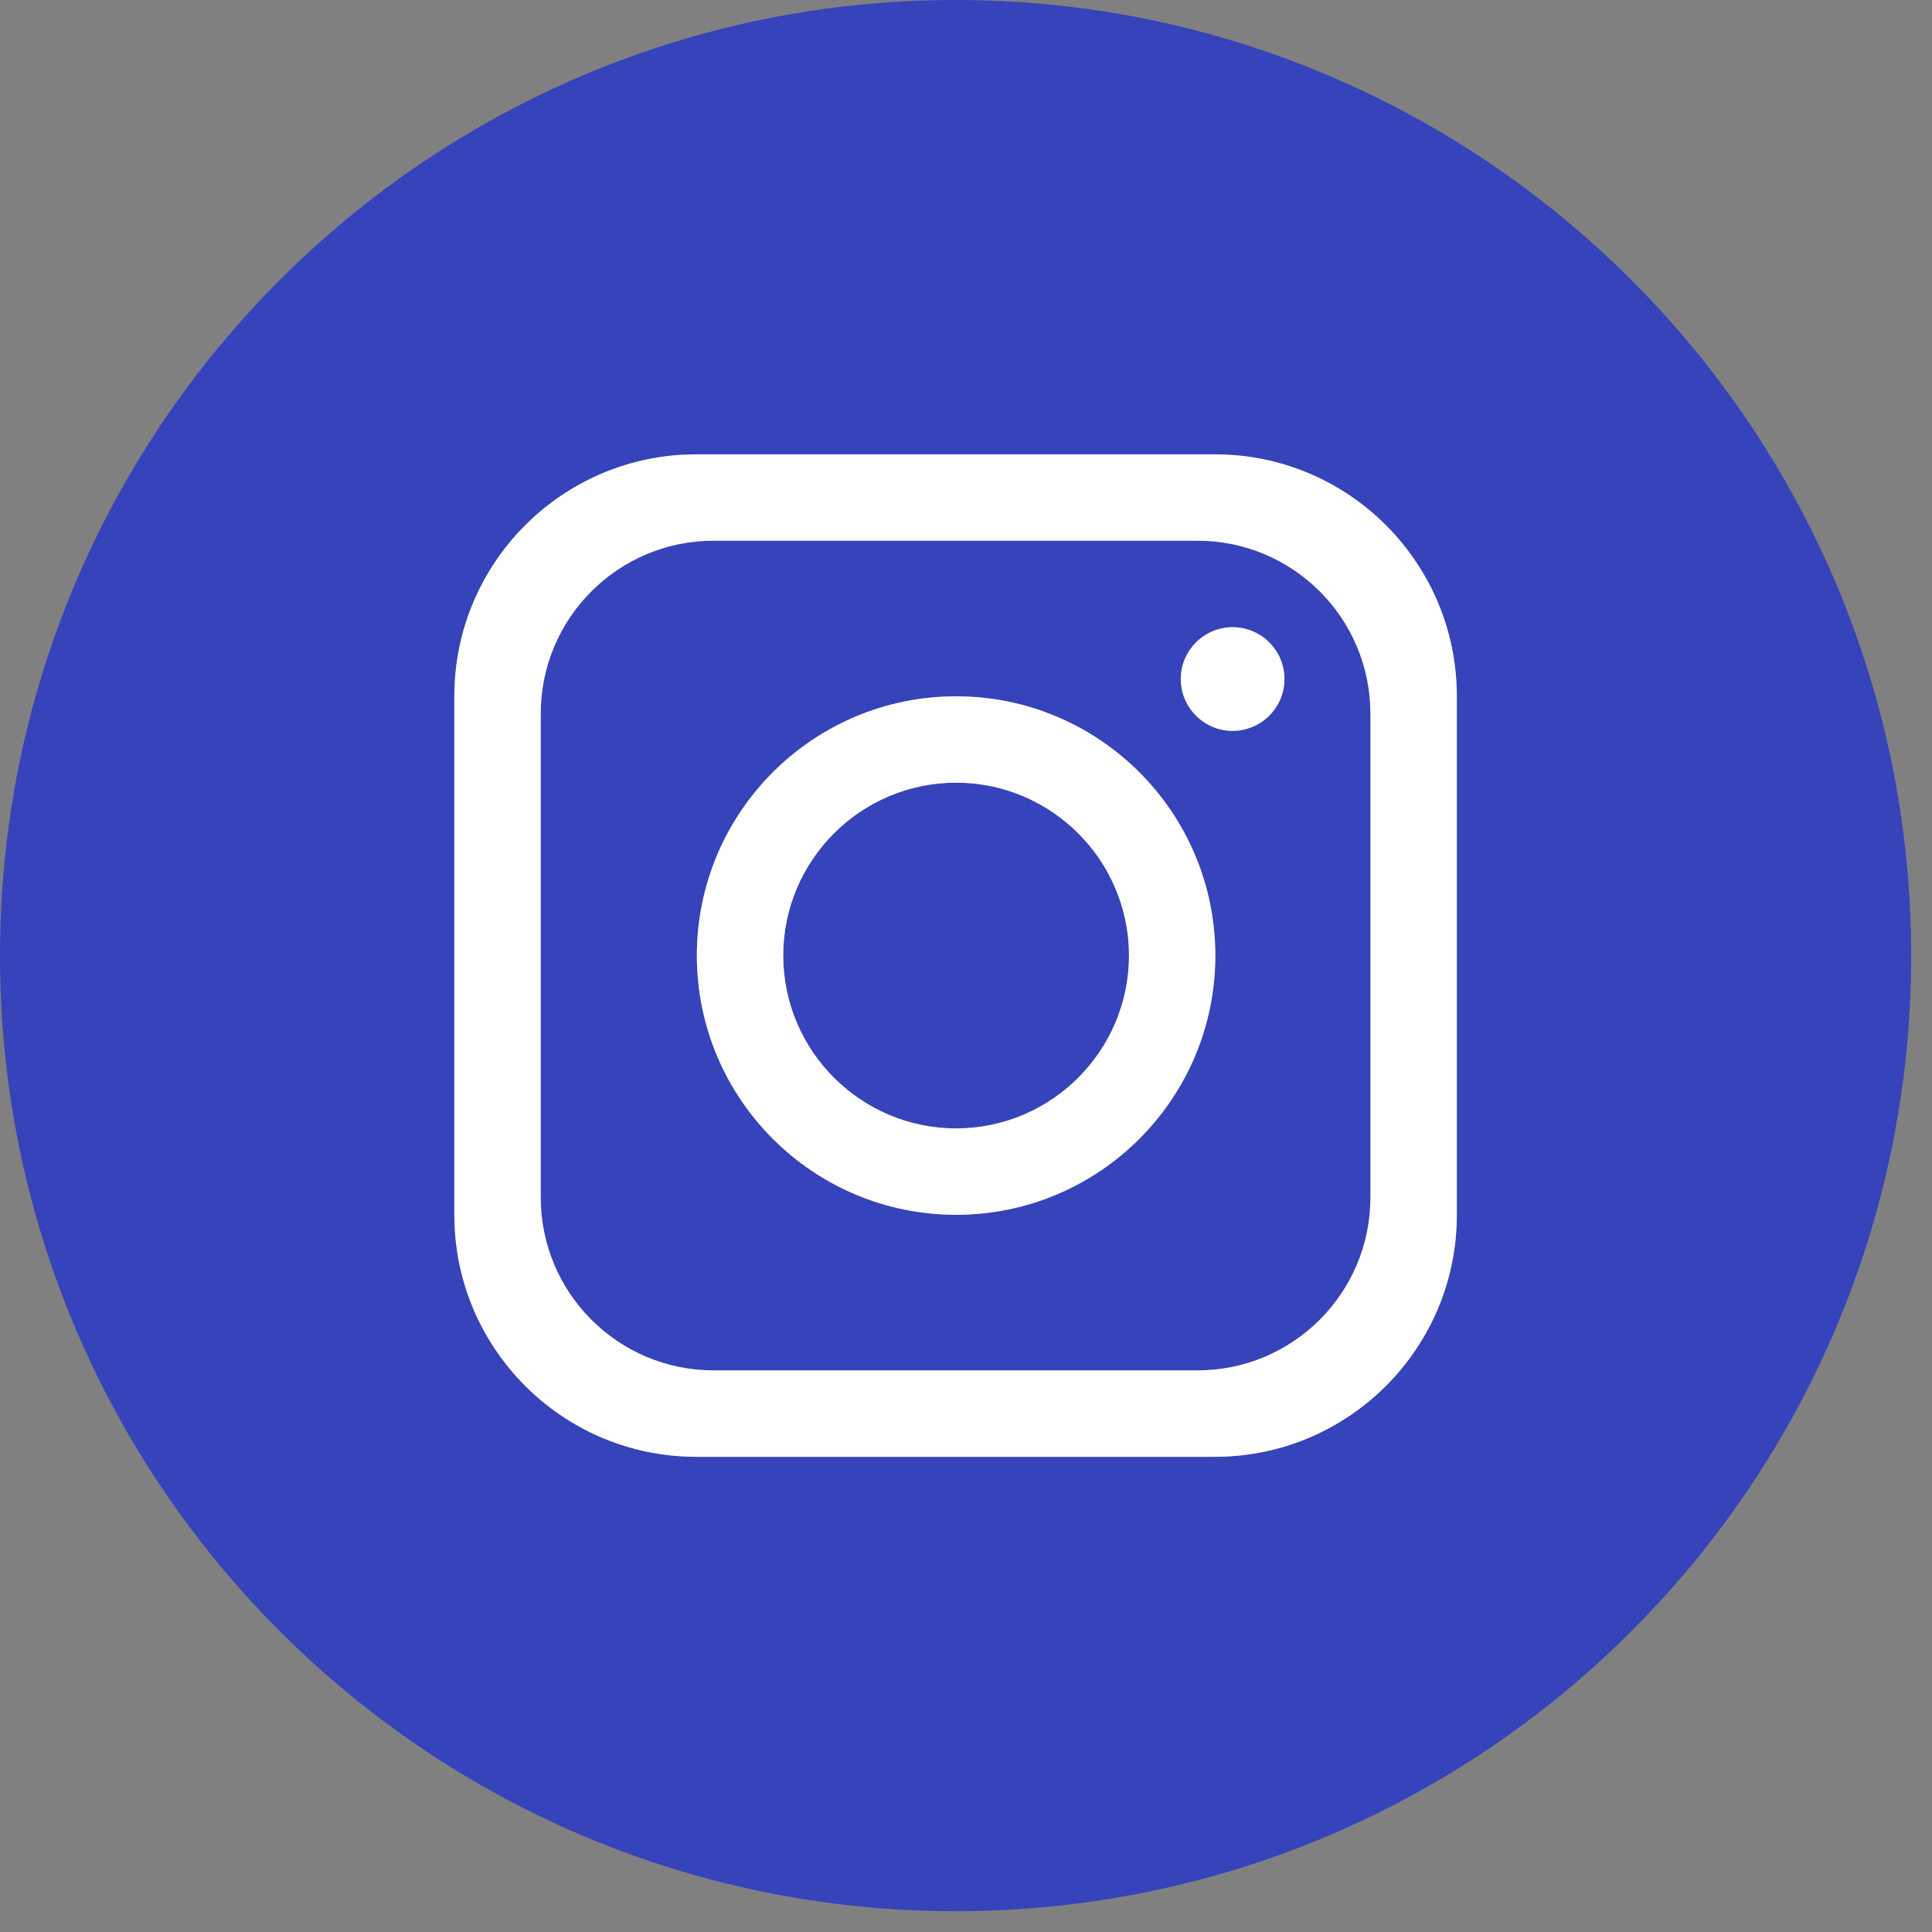 <?xml version="1.0" encoding="UTF-8"?>
<svg xmlns="http://www.w3.org/2000/svg" width="49" height="49" viewBox="0 0 49 49" fill="none">
  <rect x="0" y="0" width="49" height="49" fill="#808080" stroke="none"/>
  <g clip-path="url(#clip0_2363_869)">
    <path d="M24.236 0C10.851 0 0 10.851 0 24.236C0 37.621 10.851 48.472 24.236 48.472C37.621 48.472 48.472 37.621 48.472 24.236C48.471 10.851 37.62 0 24.236 0ZM36.948 30.811C36.948 34.2 34.2 36.948 30.811 36.948H17.66C14.271 36.948 11.523 34.2 11.523 30.811V17.66C11.523 14.271 14.271 11.523 17.66 11.523H30.811C34.2 11.523 36.948 14.271 36.948 17.66V30.811Z" fill="#3643BA"></path>
    <path d="M25.521 28.429C27.838 27.727 29.148 25.28 28.446 22.963C27.744 20.645 25.296 19.336 22.979 20.038C20.662 20.739 19.352 23.187 20.054 25.504C20.756 27.822 23.203 29.131 25.521 28.429Z" fill="#3643BA"></path>
    <path d="M30.373 13.715H18.099C15.679 13.715 13.715 15.679 13.715 18.099V30.373C13.715 32.793 15.679 34.757 18.099 34.757H30.373C32.793 34.757 34.757 32.793 34.757 30.373V18.099C34.757 15.679 32.793 13.715 30.373 13.715ZM24.248 30.811C20.619 30.811 17.673 27.865 17.673 24.236C17.673 20.607 20.619 17.661 24.248 17.661C27.877 17.661 30.823 20.607 30.823 24.236C30.823 27.865 27.877 30.811 24.248 30.811ZM31.262 18.537C30.538 18.537 29.947 17.946 29.947 17.222C29.947 16.497 30.538 15.907 31.262 15.907C31.987 15.907 32.577 16.497 32.577 17.222C32.577 17.946 31.987 18.537 31.262 18.537Z" fill="#3643BA"></path>
    <path d="M30.812 11.523H17.66C14.272 11.523 11.523 14.271 11.523 17.66V30.811C11.523 34.2 14.272 36.948 17.66 36.948H30.812C34.2 36.948 36.949 34.2 36.949 30.811V17.66C36.949 14.271 34.2 11.523 30.812 11.523ZM34.757 30.372C34.757 32.792 32.793 34.756 30.372 34.756H18.098C15.678 34.756 13.714 32.792 13.714 30.372V18.098C13.714 15.678 15.678 13.713 18.098 13.713H30.372C32.793 13.713 34.757 15.678 34.757 18.098V30.372Z" fill="white"></path>
    <path d="M24.249 17.66C20.62 17.66 17.674 20.606 17.674 24.235C17.674 27.864 20.62 30.81 24.249 30.81C27.878 30.81 30.824 27.864 30.824 24.235C30.824 20.606 27.878 17.66 24.249 17.66ZM24.249 28.619C21.834 28.619 19.865 26.65 19.865 24.235C19.865 21.819 21.834 19.851 24.249 19.851C26.664 19.851 28.633 21.819 28.633 24.235C28.633 26.65 26.664 28.619 24.249 28.619Z" fill="white"></path>
    <path d="M31.262 15.907C30.538 15.907 29.947 16.497 29.947 17.222C29.947 17.946 30.538 18.537 31.262 18.537C31.987 18.537 32.577 17.946 32.577 17.222C32.577 16.497 31.987 15.907 31.262 15.907Z" fill="white"></path>
  </g>
  <defs>
    <clipPath id="clip0_2363_869">
      <rect width="48.471" height="48.471" fill="white"></rect>
    </clipPath>
  </defs>
</svg>
